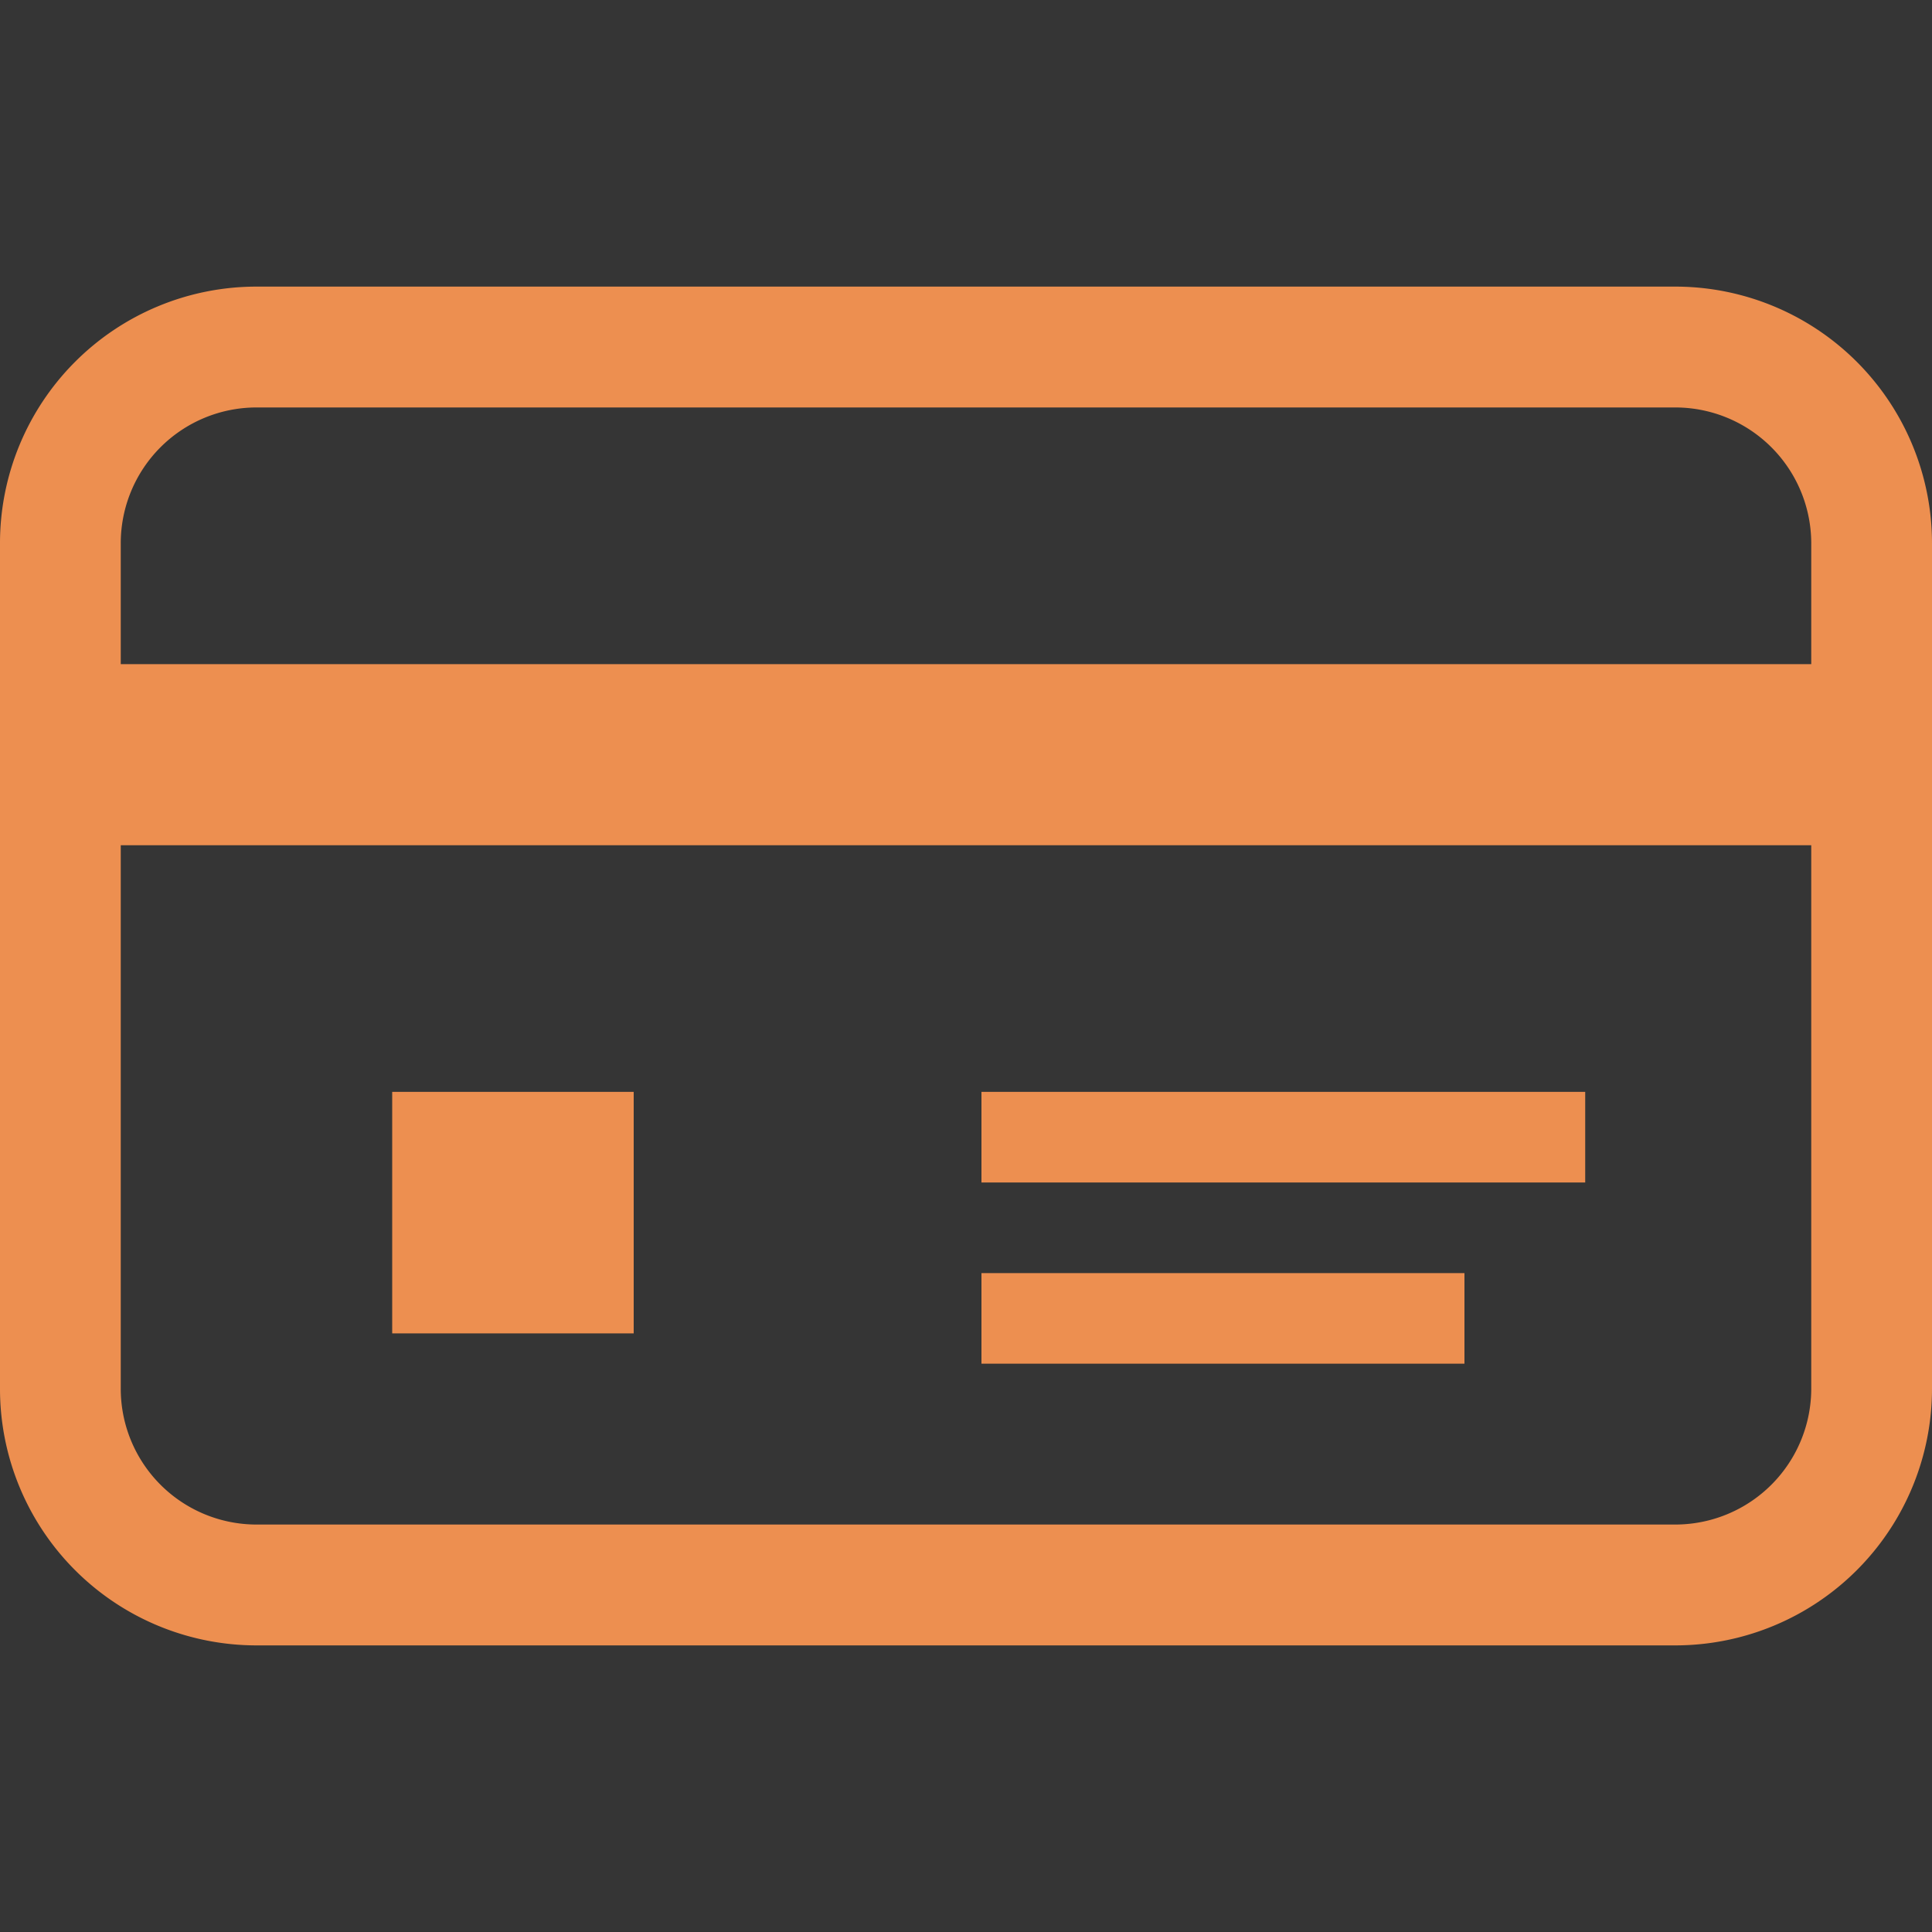 <svg id="icn_card01.svg" xmlns="http://www.w3.org/2000/svg" width="20" height="20" viewBox="0 0 20 20">
  <rect x="0" y="0" width="20" height="20" fill="#333333" stroke="none"/>
  <defs>
    <style>
      .cls-1 {
        fill: #fff;
        fill-opacity: 0.01;
      }

      .cls-1, .cls-2 {
        fill-rule: evenodd;
      }

      .cls-2 {
        fill: #ed8f50;
      }
    </style>
  </defs>
  <path id="長方形_671" data-name="長方形 671" class="cls-1" d="M1642,589.99h20v20h-20v-20Z" transform="translate(-1642 -590)"/>
  <path id="シェイプ_1544" data-name="シェイプ 1544" class="cls-2" d="M1659.34,592.967h-14.69a2.656,2.656,0,0,0-2.65,2.658v8.75a2.656,2.656,0,0,0,2.65,2.658h14.69a2.658,2.658,0,0,0,2.66-2.658v-8.75A2.658,2.658,0,0,0,1659.34,592.967Zm1.41,11.408a1.408,1.408,0,0,1-1.41,1.407h-14.69a1.406,1.406,0,0,1-1.4-1.407V598.75h17.5v5.625Zm0-7.5h-17.5v-1.249a1.406,1.406,0,0,1,1.4-1.408h14.69a1.408,1.408,0,0,1,1.41,1.408v1.249Zm-14.69,4.428h2.5v2.5h-2.5v-2.5Zm6.1,0h6.25v0.938h-6.25V601.3Zm0,1.876h5v0.938h-5v-0.938Z" transform="translate(-1642 -590)"/>
</svg>
